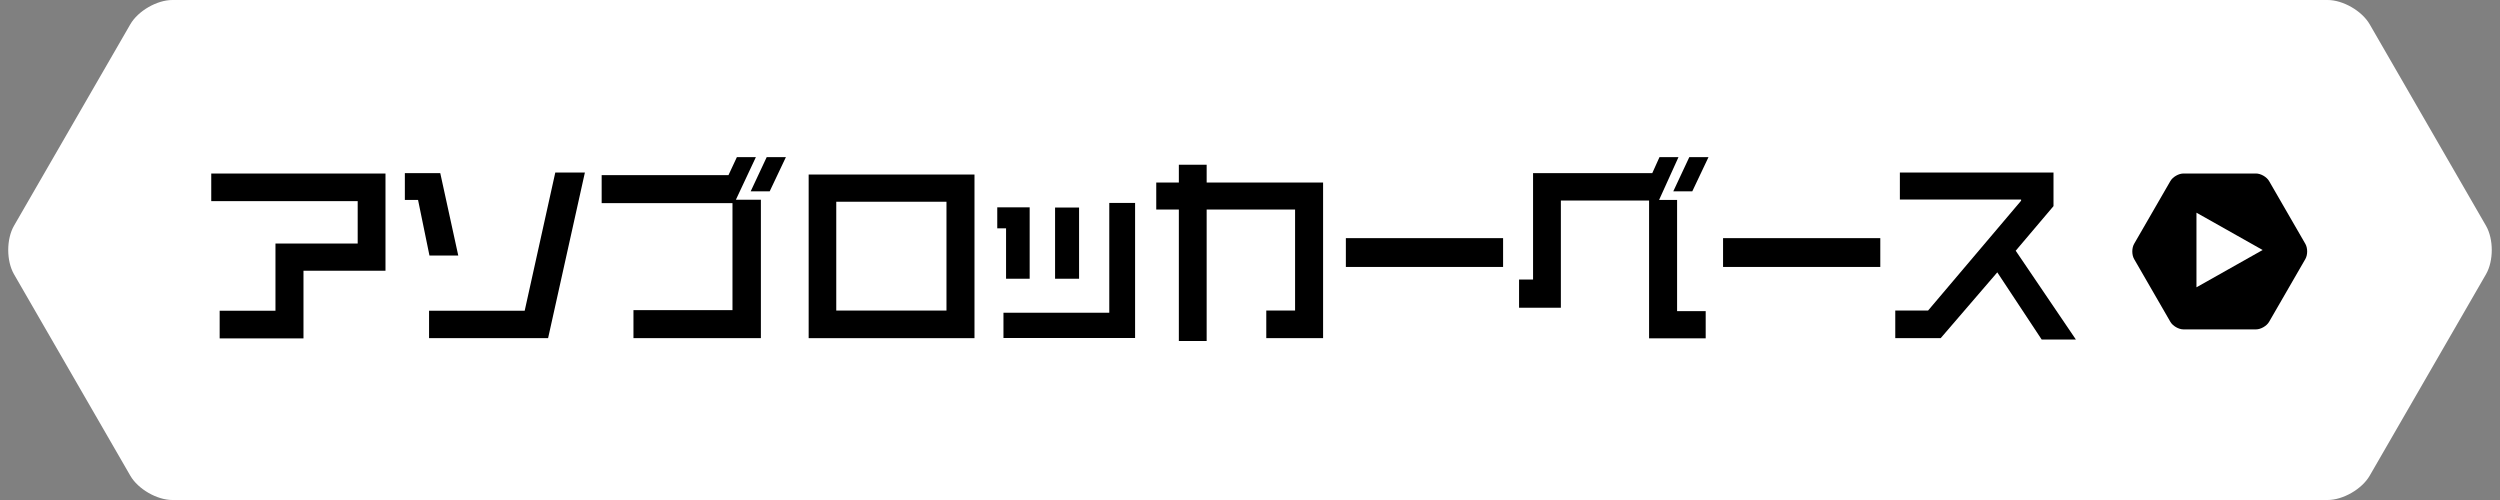 <?xml version="1.0" encoding="utf-8"?>
<!-- Generator: Adobe Illustrator 25.2.1, SVG Export Plug-In . SVG Version: 6.00 Build 0)  -->
<svg version="1.1" baseProfile="tiny" xmlns="http://www.w3.org/2000/svg" xmlns:xlink="http://www.w3.org/1999/xlink" x="0px"
	 y="0px" viewBox="0 0 250 50" overflow="visible" xml:space="preserve">
<rect x="0" y="0" width="250" height="50" fill="#808080" stroke="none"/>
<g id="sleider1">
</g>
<g id="logo">
</g>
<g id="back">
</g>
<g id="contents">
	<g>
		<path fill="#FFFFFF" d="M248.598,27.429c0.771-1.336,0.771-3.521,0-4.857l-11.63-20.143C236.197,1.093,234.304,0,232.762,0
			L17.238,0c-1.542,0-3.435,1.093-4.206,2.429L1.402,22.571c-0.771,1.336-0.771,3.521,0,4.857l11.63,20.143
			C13.803,48.907,15.696,50,17.238,50h215.524c1.542,0,3.435-1.093,4.206-2.429L248.598,27.429z"/>
		<g>
			<path d="M30.348,27.075v6.762h-8.382v-2.761h5.581v-6.722h8.222v-4.241H21.125v-2.761h17.424v9.723H30.348z"/>
			<path d="M42.946,25.555l-1.141-5.562h-1.32v-2.681h3.541l1.8,8.242H42.946z M54.809,33.816H42.906v-2.74h9.562l3.061-13.823h2.96
				L54.809,33.816z"/>
			<path d="M63.346,33.816v-2.801h9.902V20.313H60.166v-2.801h12.683l0.84-1.8h1.9l-2,4.261h2.5v13.843H63.346z M76.969,19.133h-1.9
				l1.601-3.42h1.92L76.969,19.133z"/>
			<path d="M80.866,33.816V17.453h16.583v16.363H80.866z M94.649,20.174H83.626v10.882h11.022V20.174z"/>
			<path d="M100.606,27.875v-5.041h-0.88v-2.101h3.241v7.142H100.606z M100.346,33.797v-2.521h10.582V20.294h2.581v13.503H100.346z
				 M105.507,27.875v-7.121h2.4v7.121H105.507z"/>
			<path d="M126.628,33.816v-2.761h2.88V20.954h-8.842v13.143h-2.781V20.954h-2.26v-2.701h2.26v-1.78h2.781v1.78h11.643v15.563
				H126.628z"/>
			<path d="M134.586,26.695v-2.881h15.723v2.881H134.586z"/>
			<path d="M164.908,33.837V20.054h-8.821v10.722h-4.181v-2.82h1.4V17.312h11.922l0.721-1.6h1.9l-1.94,4.28h1.8v11.123h2.86v2.721
				H164.908z M169.229,19.133h-1.9l1.601-3.42h1.92L169.229,19.133z"/>
			<path d="M172.306,26.695v-2.881h15.724v2.881H172.306z"/>
			<path d="M204.17,33.956l-4.441-6.721l-5.661,6.581h-4.541v-2.761h3.28l9.303-10.982v-0.12h-12.123v-2.7h15.363v3.36l-3.78,4.461
				l6.021,8.882H204.17z"/>
		</g>
		<path d="M230.536,24.388l-3.626-6.28c-0.24-0.417-0.831-0.757-1.311-0.757h-7.251c-0.481,0-1.071,0.341-1.311,0.757l-3.626,6.28
			c-0.24,0.417-0.24,1.098,0,1.514l3.626,6.28c0.24,0.416,0.831,0.757,1.311,0.757h7.251c0.481,0,1.071-0.341,1.311-0.757
			l3.626-6.28C230.776,25.486,230.776,24.804,230.536,24.388z M219.646,28.731v-7.463L226.265,25L219.646,28.731z"/>
	</g>
</g>
<g id="footer">
</g>
<g id="header">
</g>
</svg>
